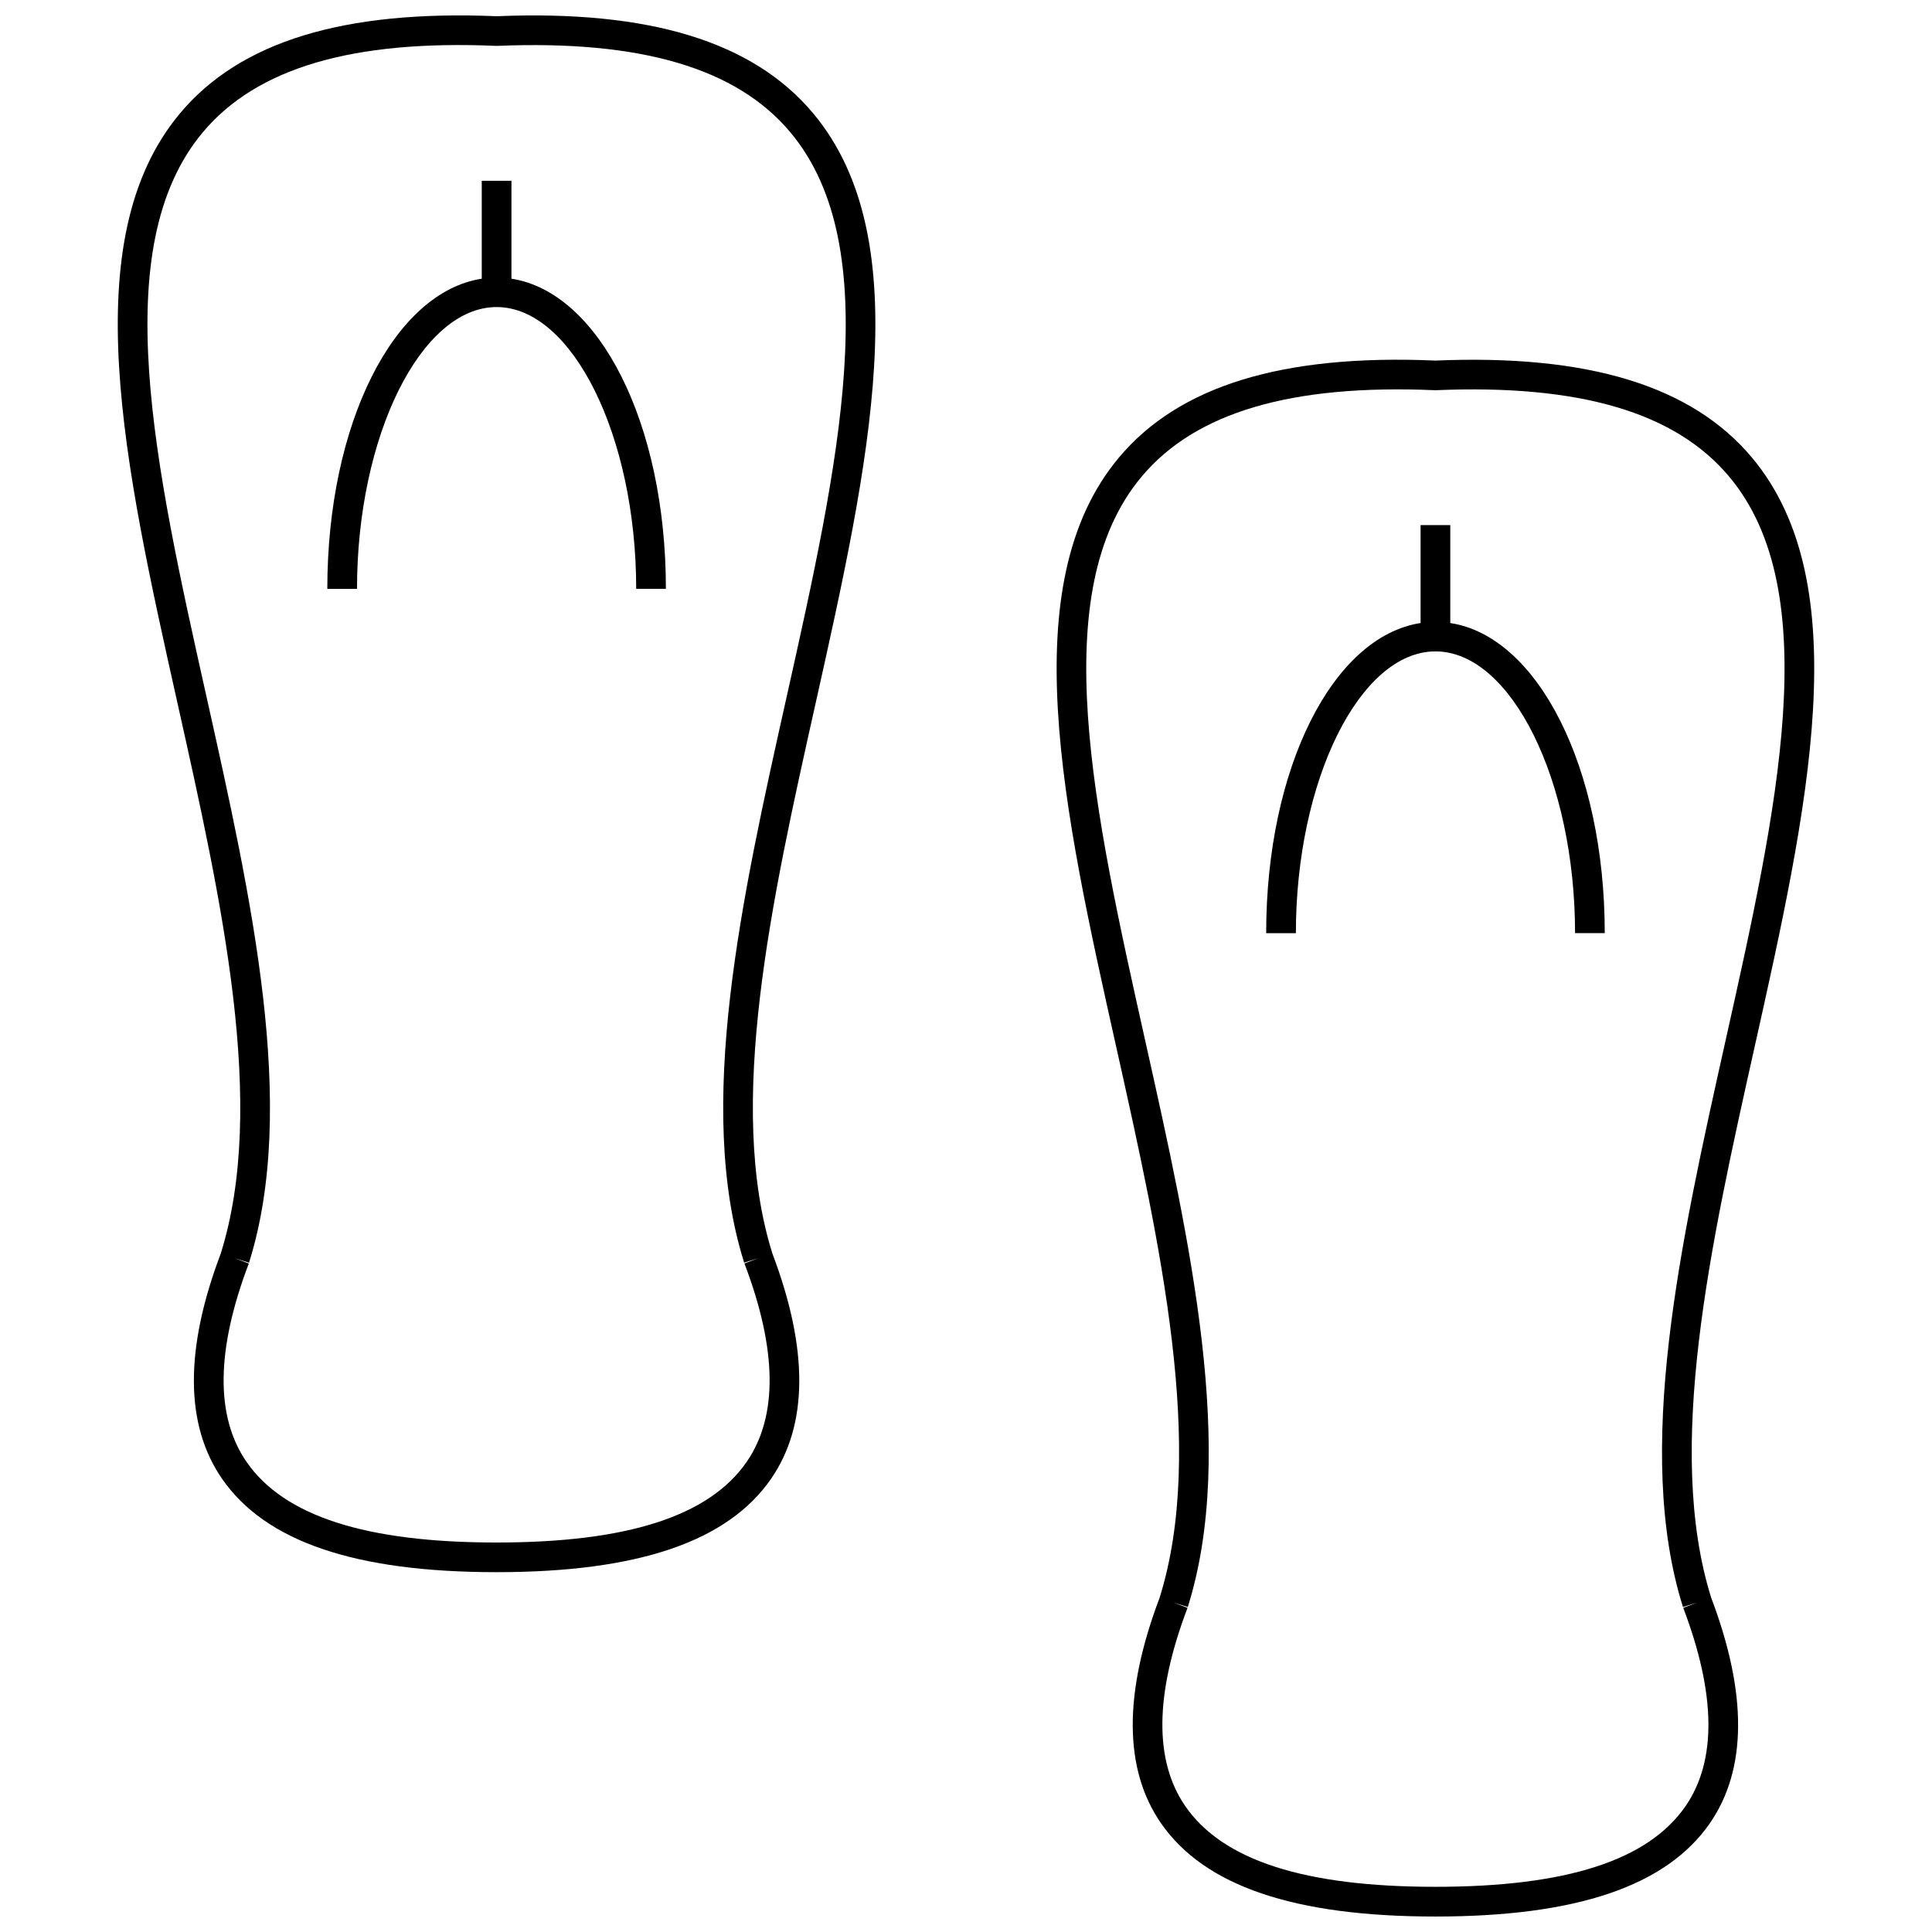 <?xml version="1.0" encoding="UTF-8"?>
<!-- Uploaded to: ICON Repo, www.iconrepo.com, Generator: ICON Repo Mixer Tools -->
<svg width="800px" height="800px" version="1.1" viewBox="144 144 512 512" xmlns="http://www.w3.org/2000/svg">
 <defs>
  <clipPath id="b">
   <path d="m175 148.09h201v412.91h-201z"/>
  </clipPath>
  <clipPath id="a">
   <path d="m424 239h201v412.9h-201z"/>
  </clipPath>
 </defs>
 <g clip-path="url(#b)">
  <path d="m275.6 148.3c-40.512-1.691-67.984 6.715-83.902 25.742-28.078 33.543-14.758 93.176-0.66 156.31 11.707 52.41 23.805 106.6 11.445 145.91-9.582 25.309-9.469 45.367 0.348 59.605 11.5 16.672 35.297 24.773 72.77 24.773 37.465 0 61.262-8.102 72.762-24.773 9.824-14.25 9.934-34.297 0.348-59.621-12.367-39.305-0.262-93.504 11.445-145.91 14.105-63.133 27.418-122.76-0.652-156.3-15.922-19.02-43.41-27.418-83.902-25.734zm76.879 180.32c-11.934 53.418-24.27 108.66-11.273 149.99l3.754-1.18-3.676 1.402c8.691 22.859 8.895 40.539 0.598 52.57-9.918 14.383-31.598 21.379-66.273 21.379-34.684 0-56.363-7-66.281-21.379-8.289-12.012-8.086-29.691 0.605-52.555l-3.691-1.398 3.754 1.18c12.996-41.336 0.652-96.582-11.273-150-13.664-61.184-26.566-118.98-0.992-149.55 14.266-17.051 39.684-24.555 77.703-22.922h0.34c38-1.574 63.441 5.879 77.695 22.922 25.578 30.566 12.676 88.355-0.988 149.54z"/>
 </g>
 <path d="m279.54 217.86v-25.953h-7.871v25.953c-23.246 3.566-40.926 38.352-40.926 82.191h7.871c0-40.477 16.941-74.676 36.992-74.676s36.992 34.195 36.992 74.668h7.871c0-43.832-17.691-78.617-40.93-82.184z"/>
 <g clip-path="url(#a)">
  <path d="m608.31 265.29c-15.918-19.02-43.367-27.441-83.898-25.734-40.566-1.754-68 6.715-83.914 25.734-28.062 33.543-14.754 93.172-0.652 156.31 11.691 52.387 23.781 106.55 11.453 145.85-9.598 25.355-9.477 45.43 0.348 59.68 11.496 16.672 35.293 24.77 72.754 24.77 37.465 0 61.262-8.102 72.762-24.766 9.824-14.258 9.934-34.328 0.332-59.688-12.328-39.297-0.227-93.465 11.461-145.84 14.105-63.141 27.418-122.77-0.645-156.31zm-18.305 304.58 3.754-1.18-3.684 1.402c8.691 22.859 8.895 40.547 0.605 52.57-9.922 14.371-31.602 21.363-66.281 21.363-34.684 0-56.363-6.992-66.281-21.371-8.297-12.012-8.094-29.699 0.59-52.562l-3.684-1.402 3.754 1.18c12.996-41.328 0.668-96.574-11.266-150-13.656-61.18-26.566-118.98-0.984-149.54 14.273-17.043 39.637-24.555 77.695-22.922h0.34c38.062-1.605 63.449 5.879 77.703 22.922 25.578 30.559 12.668 88.355-1 149.54-11.922 53.438-24.266 108.67-11.262 150z"/>
 </g>
 <path d="m528.34 309.11v-25.953h-7.871v25.953c-23.238 3.566-40.918 38.352-40.918 82.191h7.871c0-40.477 16.934-74.676 36.984-74.676 20.059 0 37 34.195 37 74.668h7.871c-0.004-43.832-17.691-78.625-40.938-82.184z"/>
</svg>